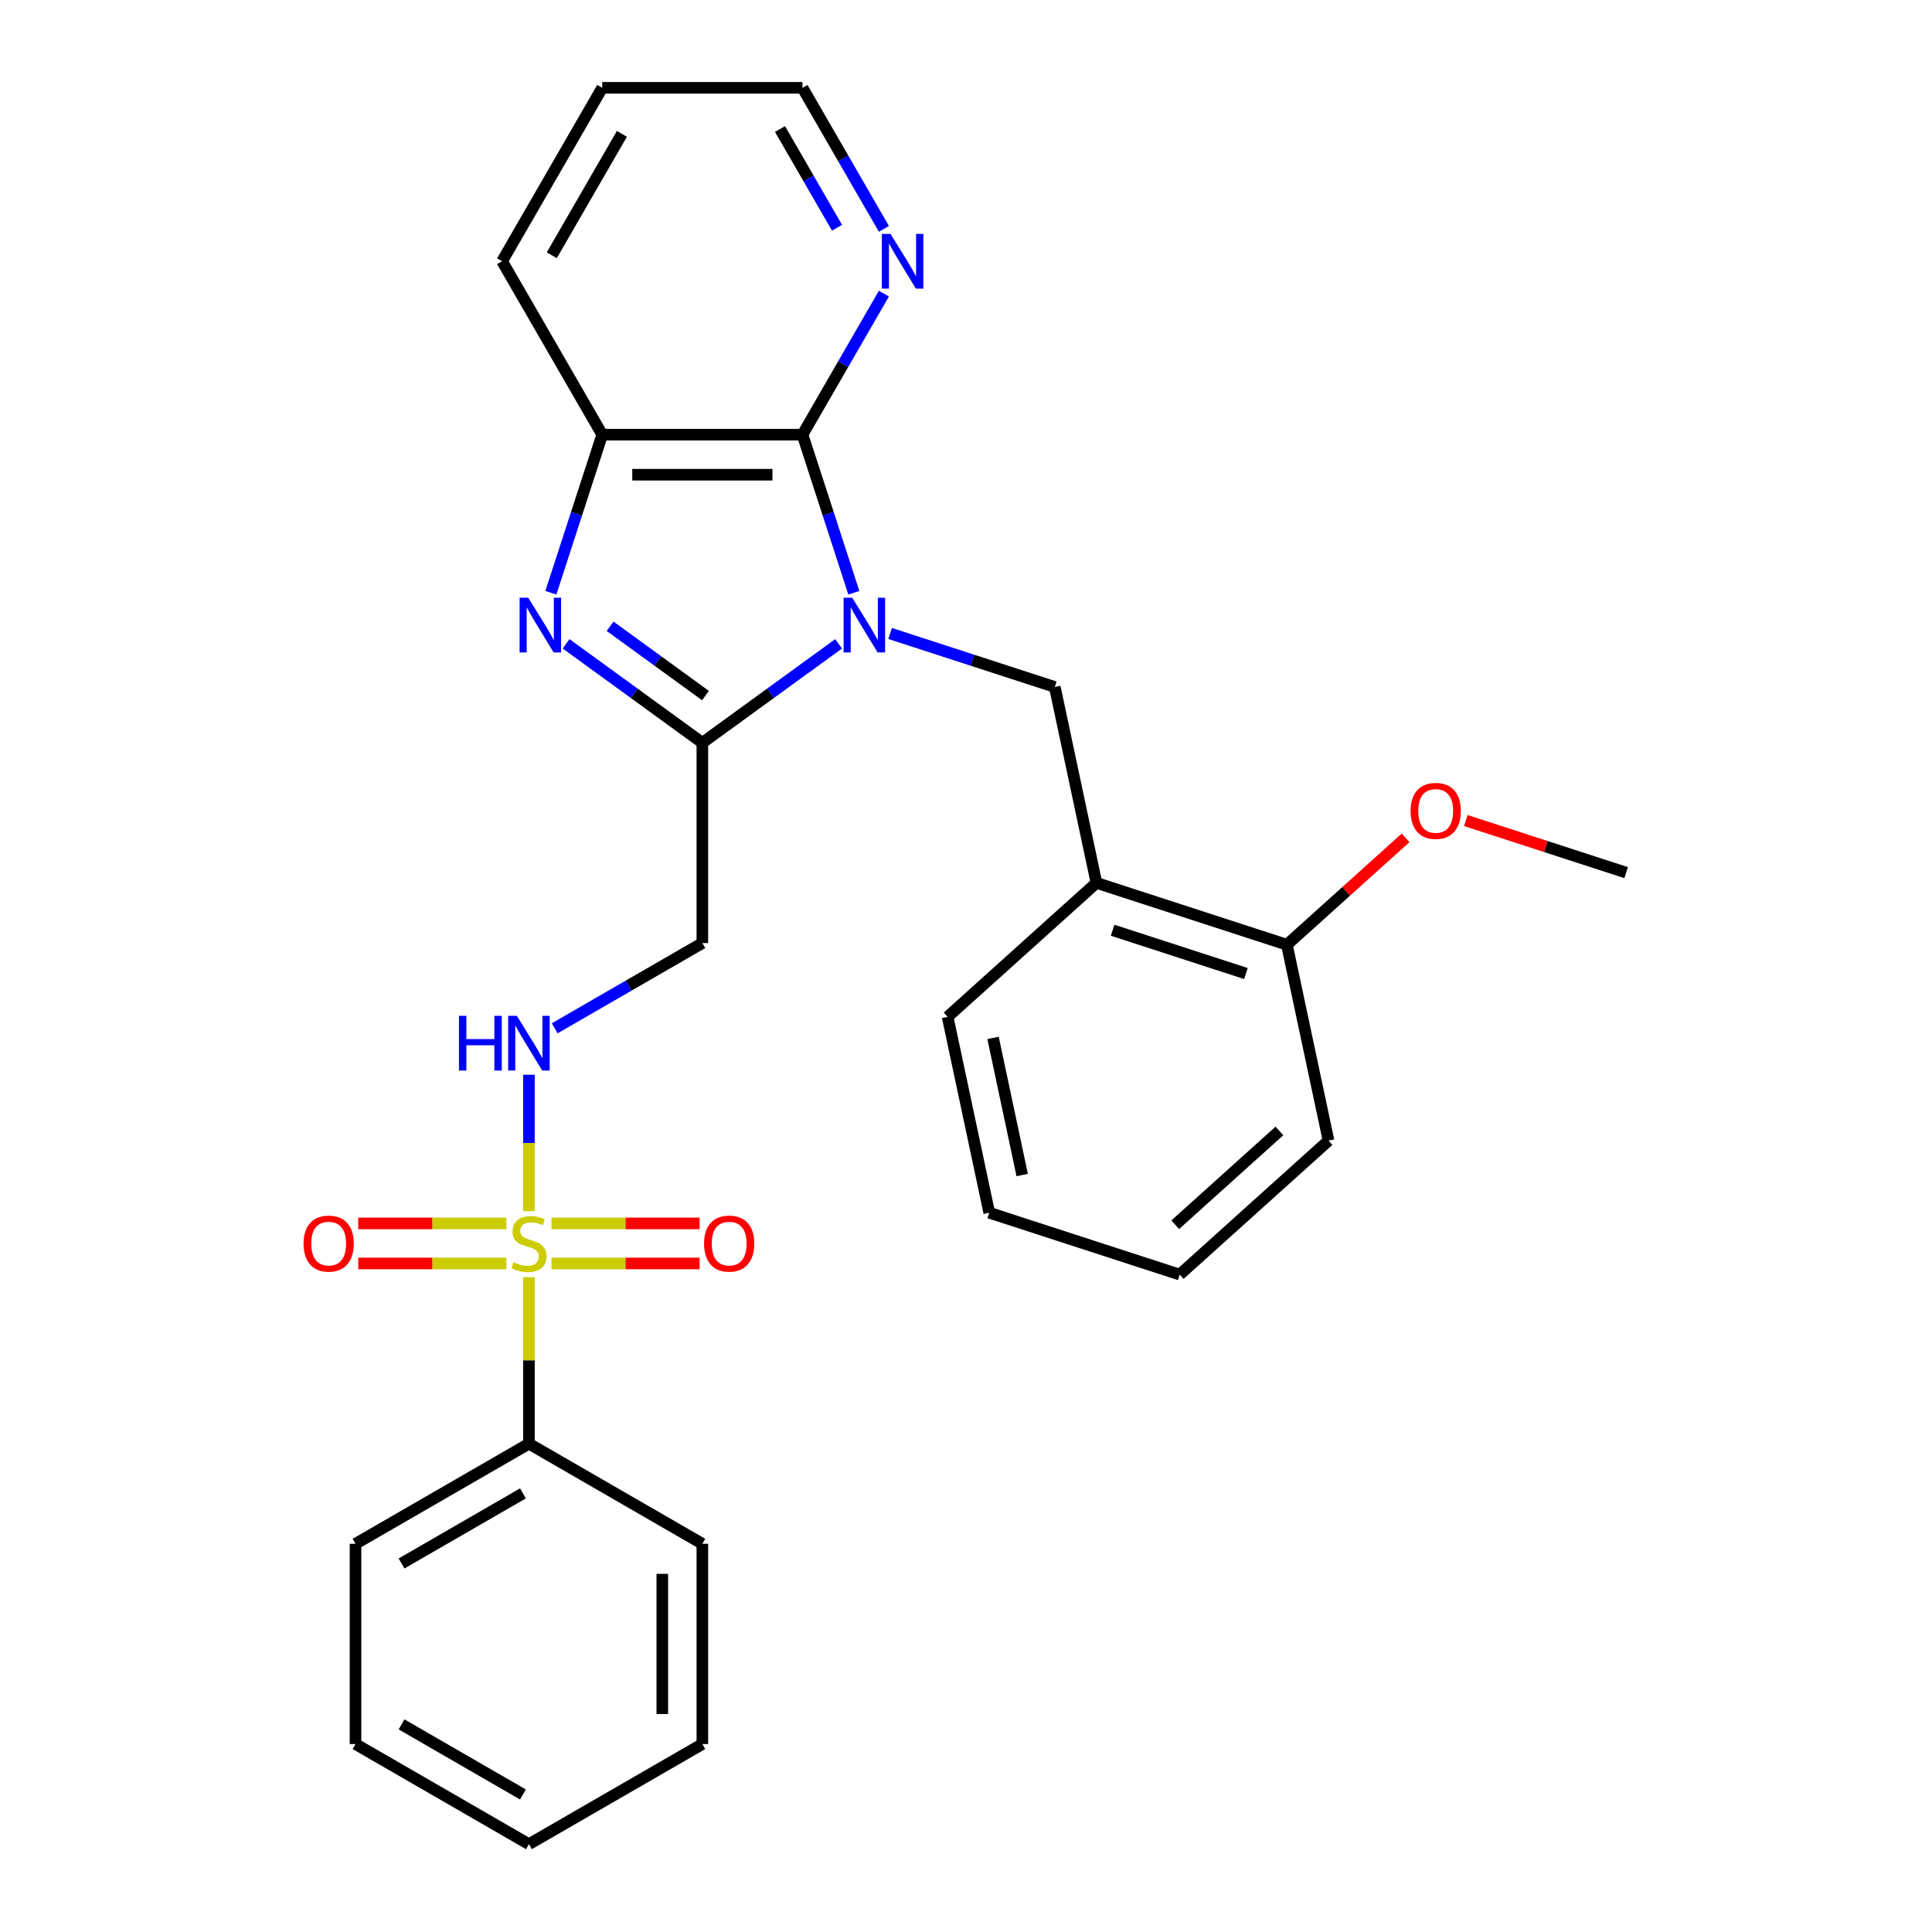 <?xml version='1.0' encoding='iso-8859-1'?>
<svg version='1.1' baseProfile='full'
              xmlns='http://www.w3.org/2000/svg'
                      xmlns:rdkit='http://www.rdkit.org/xml'
                      xmlns:xlink='http://www.w3.org/1999/xlink'
                  xml:space='preserve'
width='1000px' height='1000px' viewBox='0 0 1000 1000'>
<!-- END OF HEADER -->
<rect style='opacity:1.0;fill:#FFFFFF;stroke:none' width='1000' height='1000' x='0' y='0'> </rect>
<path class='bond-0' d='M 434.059,333.241 L 398.798,358.859' style='fill:none;fill-rule:evenodd;stroke:#0000FF;stroke-width:6px;stroke-linecap:butt;stroke-linejoin:miter;stroke-opacity:1' />
<path class='bond-0' d='M 398.798,358.859 L 363.536,384.478' style='fill:none;fill-rule:evenodd;stroke:#000000;stroke-width:6px;stroke-linecap:butt;stroke-linejoin:miter;stroke-opacity:1' />
<path class='bond-3' d='M 441.947,306.804 L 428.654,265.891' style='fill:none;fill-rule:evenodd;stroke:#0000FF;stroke-width:6px;stroke-linecap:butt;stroke-linejoin:miter;stroke-opacity:1' />
<path class='bond-3' d='M 428.654,265.891 L 415.361,224.979' style='fill:none;fill-rule:evenodd;stroke:#000000;stroke-width:6px;stroke-linecap:butt;stroke-linejoin:miter;stroke-opacity:1' />
<path class='bond-4' d='M 460.721,327.886 L 503.343,341.735' style='fill:none;fill-rule:evenodd;stroke:#0000FF;stroke-width:6px;stroke-linecap:butt;stroke-linejoin:miter;stroke-opacity:1' />
<path class='bond-4' d='M 503.343,341.735 L 545.966,355.584' style='fill:none;fill-rule:evenodd;stroke:#000000;stroke-width:6px;stroke-linecap:butt;stroke-linejoin:miter;stroke-opacity:1' />
<path class='bond-2' d='M 363.536,384.478 L 328.275,358.859' style='fill:none;fill-rule:evenodd;stroke:#000000;stroke-width:6px;stroke-linecap:butt;stroke-linejoin:miter;stroke-opacity:1' />
<path class='bond-2' d='M 328.275,358.859 L 293.014,333.241' style='fill:none;fill-rule:evenodd;stroke:#0000FF;stroke-width:6px;stroke-linecap:butt;stroke-linejoin:miter;stroke-opacity:1' />
<path class='bond-2' d='M 365.143,360.022 L 340.46,342.089' style='fill:none;fill-rule:evenodd;stroke:#000000;stroke-width:6px;stroke-linecap:butt;stroke-linejoin:miter;stroke-opacity:1' />
<path class='bond-2' d='M 340.46,342.089 L 315.777,324.156' style='fill:none;fill-rule:evenodd;stroke:#0000FF;stroke-width:6px;stroke-linecap:butt;stroke-linejoin:miter;stroke-opacity:1' />
<path class='bond-6' d='M 363.536,384.478 L 363.536,488.127' style='fill:none;fill-rule:evenodd;stroke:#000000;stroke-width:6px;stroke-linecap:butt;stroke-linejoin:miter;stroke-opacity:1' />
<path class='bond-1' d='M 273.774,626.888 L 273.774,591.586' style='fill:none;fill-rule:evenodd;stroke:#CCCC00;stroke-width:6px;stroke-linecap:butt;stroke-linejoin:miter;stroke-opacity:1' />
<path class='bond-1' d='M 273.774,591.586 L 273.774,556.284' style='fill:none;fill-rule:evenodd;stroke:#0000FF;stroke-width:6px;stroke-linecap:butt;stroke-linejoin:miter;stroke-opacity:1' />
<path class='bond-10' d='M 285.445,653.964 L 323.784,653.964' style='fill:none;fill-rule:evenodd;stroke:#CCCC00;stroke-width:6px;stroke-linecap:butt;stroke-linejoin:miter;stroke-opacity:1' />
<path class='bond-10' d='M 323.784,653.964 L 362.123,653.964' style='fill:none;fill-rule:evenodd;stroke:#FF0000;stroke-width:6px;stroke-linecap:butt;stroke-linejoin:miter;stroke-opacity:1' />
<path class='bond-10' d='M 285.445,633.235 L 323.784,633.235' style='fill:none;fill-rule:evenodd;stroke:#CCCC00;stroke-width:6px;stroke-linecap:butt;stroke-linejoin:miter;stroke-opacity:1' />
<path class='bond-10' d='M 323.784,633.235 L 362.123,633.235' style='fill:none;fill-rule:evenodd;stroke:#FF0000;stroke-width:6px;stroke-linecap:butt;stroke-linejoin:miter;stroke-opacity:1' />
<path class='bond-11' d='M 262.103,633.235 L 223.764,633.235' style='fill:none;fill-rule:evenodd;stroke:#CCCC00;stroke-width:6px;stroke-linecap:butt;stroke-linejoin:miter;stroke-opacity:1' />
<path class='bond-11' d='M 223.764,633.235 L 185.425,633.235' style='fill:none;fill-rule:evenodd;stroke:#FF0000;stroke-width:6px;stroke-linecap:butt;stroke-linejoin:miter;stroke-opacity:1' />
<path class='bond-11' d='M 262.103,653.964 L 223.764,653.964' style='fill:none;fill-rule:evenodd;stroke:#CCCC00;stroke-width:6px;stroke-linecap:butt;stroke-linejoin:miter;stroke-opacity:1' />
<path class='bond-11' d='M 223.764,653.964 L 185.425,653.964' style='fill:none;fill-rule:evenodd;stroke:#FF0000;stroke-width:6px;stroke-linecap:butt;stroke-linejoin:miter;stroke-opacity:1' />
<path class='bond-12' d='M 273.774,661.071 L 273.774,704.16' style='fill:none;fill-rule:evenodd;stroke:#CCCC00;stroke-width:6px;stroke-linecap:butt;stroke-linejoin:miter;stroke-opacity:1' />
<path class='bond-12' d='M 273.774,704.16 L 273.774,747.248' style='fill:none;fill-rule:evenodd;stroke:#000000;stroke-width:6px;stroke-linecap:butt;stroke-linejoin:miter;stroke-opacity:1' />
<path class='bond-28' d='M 285.126,306.804 L 298.419,265.891' style='fill:none;fill-rule:evenodd;stroke:#0000FF;stroke-width:6px;stroke-linecap:butt;stroke-linejoin:miter;stroke-opacity:1' />
<path class='bond-28' d='M 298.419,265.891 L 311.712,224.979' style='fill:none;fill-rule:evenodd;stroke:#000000;stroke-width:6px;stroke-linecap:butt;stroke-linejoin:miter;stroke-opacity:1' />
<path class='bond-5' d='M 415.361,224.979 L 311.712,224.979' style='fill:none;fill-rule:evenodd;stroke:#000000;stroke-width:6px;stroke-linecap:butt;stroke-linejoin:miter;stroke-opacity:1' />
<path class='bond-5' d='M 399.813,245.709 L 327.259,245.709' style='fill:none;fill-rule:evenodd;stroke:#000000;stroke-width:6px;stroke-linecap:butt;stroke-linejoin:miter;stroke-opacity:1' />
<path class='bond-9' d='M 415.361,224.979 L 436.437,188.474' style='fill:none;fill-rule:evenodd;stroke:#000000;stroke-width:6px;stroke-linecap:butt;stroke-linejoin:miter;stroke-opacity:1' />
<path class='bond-9' d='M 436.437,188.474 L 457.514,151.968' style='fill:none;fill-rule:evenodd;stroke:#0000FF;stroke-width:6px;stroke-linecap:butt;stroke-linejoin:miter;stroke-opacity:1' />
<path class='bond-8' d='M 545.966,355.584 L 567.515,456.968' style='fill:none;fill-rule:evenodd;stroke:#000000;stroke-width:6px;stroke-linecap:butt;stroke-linejoin:miter;stroke-opacity:1' />
<path class='bond-15' d='M 311.712,224.979 L 259.888,135.217' style='fill:none;fill-rule:evenodd;stroke:#000000;stroke-width:6px;stroke-linecap:butt;stroke-linejoin:miter;stroke-opacity:1' />
<path class='bond-7' d='M 363.536,488.127 L 325.321,510.19' style='fill:none;fill-rule:evenodd;stroke:#000000;stroke-width:6px;stroke-linecap:butt;stroke-linejoin:miter;stroke-opacity:1' />
<path class='bond-7' d='M 325.321,510.19 L 287.105,532.254' style='fill:none;fill-rule:evenodd;stroke:#0000FF;stroke-width:6px;stroke-linecap:butt;stroke-linejoin:miter;stroke-opacity:1' />
<path class='bond-13' d='M 567.515,456.968 L 666.091,488.997' style='fill:none;fill-rule:evenodd;stroke:#000000;stroke-width:6px;stroke-linecap:butt;stroke-linejoin:miter;stroke-opacity:1' />
<path class='bond-13' d='M 575.896,481.487 L 644.899,503.908' style='fill:none;fill-rule:evenodd;stroke:#000000;stroke-width:6px;stroke-linecap:butt;stroke-linejoin:miter;stroke-opacity:1' />
<path class='bond-16' d='M 567.515,456.968 L 490.489,526.322' style='fill:none;fill-rule:evenodd;stroke:#000000;stroke-width:6px;stroke-linecap:butt;stroke-linejoin:miter;stroke-opacity:1' />
<path class='bond-17' d='M 457.514,118.466 L 436.437,81.96' style='fill:none;fill-rule:evenodd;stroke:#0000FF;stroke-width:6px;stroke-linecap:butt;stroke-linejoin:miter;stroke-opacity:1' />
<path class='bond-17' d='M 436.437,81.96 L 415.361,45.455' style='fill:none;fill-rule:evenodd;stroke:#000000;stroke-width:6px;stroke-linecap:butt;stroke-linejoin:miter;stroke-opacity:1' />
<path class='bond-17' d='M 433.238,117.879 L 418.485,92.325' style='fill:none;fill-rule:evenodd;stroke:#0000FF;stroke-width:6px;stroke-linecap:butt;stroke-linejoin:miter;stroke-opacity:1' />
<path class='bond-17' d='M 418.485,92.325 L 403.731,66.771' style='fill:none;fill-rule:evenodd;stroke:#000000;stroke-width:6px;stroke-linecap:butt;stroke-linejoin:miter;stroke-opacity:1' />
<path class='bond-18' d='M 273.774,747.248 L 184.012,799.073' style='fill:none;fill-rule:evenodd;stroke:#000000;stroke-width:6px;stroke-linecap:butt;stroke-linejoin:miter;stroke-opacity:1' />
<path class='bond-18' d='M 270.675,772.974 L 207.841,809.251' style='fill:none;fill-rule:evenodd;stroke:#000000;stroke-width:6px;stroke-linecap:butt;stroke-linejoin:miter;stroke-opacity:1' />
<path class='bond-19' d='M 273.774,747.248 L 363.536,799.073' style='fill:none;fill-rule:evenodd;stroke:#000000;stroke-width:6px;stroke-linecap:butt;stroke-linejoin:miter;stroke-opacity:1' />
<path class='bond-14' d='M 666.091,488.997 L 696.808,461.339' style='fill:none;fill-rule:evenodd;stroke:#000000;stroke-width:6px;stroke-linecap:butt;stroke-linejoin:miter;stroke-opacity:1' />
<path class='bond-14' d='M 696.808,461.339 L 727.526,433.681' style='fill:none;fill-rule:evenodd;stroke:#FF0000;stroke-width:6px;stroke-linecap:butt;stroke-linejoin:miter;stroke-opacity:1' />
<path class='bond-20' d='M 666.091,488.997 L 687.641,590.381' style='fill:none;fill-rule:evenodd;stroke:#000000;stroke-width:6px;stroke-linecap:butt;stroke-linejoin:miter;stroke-opacity:1' />
<path class='bond-21' d='M 758.708,424.708 L 800.2,438.19' style='fill:none;fill-rule:evenodd;stroke:#FF0000;stroke-width:6px;stroke-linecap:butt;stroke-linejoin:miter;stroke-opacity:1' />
<path class='bond-21' d='M 800.2,438.19 L 841.693,451.672' style='fill:none;fill-rule:evenodd;stroke:#000000;stroke-width:6px;stroke-linecap:butt;stroke-linejoin:miter;stroke-opacity:1' />
<path class='bond-29' d='M 259.888,135.217 L 311.712,45.455' style='fill:none;fill-rule:evenodd;stroke:#000000;stroke-width:6px;stroke-linecap:butt;stroke-linejoin:miter;stroke-opacity:1' />
<path class='bond-29' d='M 285.614,132.117 L 321.891,69.284' style='fill:none;fill-rule:evenodd;stroke:#000000;stroke-width:6px;stroke-linecap:butt;stroke-linejoin:miter;stroke-opacity:1' />
<path class='bond-23' d='M 490.489,526.322 L 512.039,627.706' style='fill:none;fill-rule:evenodd;stroke:#000000;stroke-width:6px;stroke-linecap:butt;stroke-linejoin:miter;stroke-opacity:1' />
<path class='bond-23' d='M 513.999,537.22 L 529.083,608.188' style='fill:none;fill-rule:evenodd;stroke:#000000;stroke-width:6px;stroke-linecap:butt;stroke-linejoin:miter;stroke-opacity:1' />
<path class='bond-22' d='M 415.361,45.455 L 311.712,45.455' style='fill:none;fill-rule:evenodd;stroke:#000000;stroke-width:6px;stroke-linecap:butt;stroke-linejoin:miter;stroke-opacity:1' />
<path class='bond-26' d='M 184.012,799.073 L 184.012,902.721' style='fill:none;fill-rule:evenodd;stroke:#000000;stroke-width:6px;stroke-linecap:butt;stroke-linejoin:miter;stroke-opacity:1' />
<path class='bond-25' d='M 363.536,799.073 L 363.536,902.721' style='fill:none;fill-rule:evenodd;stroke:#000000;stroke-width:6px;stroke-linecap:butt;stroke-linejoin:miter;stroke-opacity:1' />
<path class='bond-25' d='M 342.807,814.62 L 342.807,887.174' style='fill:none;fill-rule:evenodd;stroke:#000000;stroke-width:6px;stroke-linecap:butt;stroke-linejoin:miter;stroke-opacity:1' />
<path class='bond-30' d='M 687.641,590.381 L 610.615,659.735' style='fill:none;fill-rule:evenodd;stroke:#000000;stroke-width:6px;stroke-linecap:butt;stroke-linejoin:miter;stroke-opacity:1' />
<path class='bond-30' d='M 662.216,585.379 L 608.298,633.927' style='fill:none;fill-rule:evenodd;stroke:#000000;stroke-width:6px;stroke-linecap:butt;stroke-linejoin:miter;stroke-opacity:1' />
<path class='bond-24' d='M 512.039,627.706 L 610.615,659.735' style='fill:none;fill-rule:evenodd;stroke:#000000;stroke-width:6px;stroke-linecap:butt;stroke-linejoin:miter;stroke-opacity:1' />
<path class='bond-27' d='M 363.536,902.721 L 273.774,954.545' style='fill:none;fill-rule:evenodd;stroke:#000000;stroke-width:6px;stroke-linecap:butt;stroke-linejoin:miter;stroke-opacity:1' />
<path class='bond-31' d='M 184.012,902.721 L 273.774,954.545' style='fill:none;fill-rule:evenodd;stroke:#000000;stroke-width:6px;stroke-linecap:butt;stroke-linejoin:miter;stroke-opacity:1' />
<path class='bond-31' d='M 207.841,892.542 L 270.675,928.819' style='fill:none;fill-rule:evenodd;stroke:#000000;stroke-width:6px;stroke-linecap:butt;stroke-linejoin:miter;stroke-opacity:1' />
<path  class='atom-0' d='M 441.13 309.395
L 450.41 324.395
Q 451.33 325.875, 452.81 328.555
Q 454.29 331.235, 454.37 331.395
L 454.37 309.395
L 458.13 309.395
L 458.13 337.715
L 454.25 337.715
L 444.29 321.315
Q 443.13 319.395, 441.89 317.195
Q 440.69 314.995, 440.33 314.315
L 440.33 337.715
L 436.65 337.715
L 436.65 309.395
L 441.13 309.395
' fill='#0000FF'/>
<path  class='atom-2' d='M 265.774 653.32
Q 266.094 653.44, 267.414 654
Q 268.734 654.56, 270.174 654.92
Q 271.654 655.24, 273.094 655.24
Q 275.774 655.24, 277.334 653.96
Q 278.894 652.64, 278.894 650.36
Q 278.894 648.8, 278.094 647.84
Q 277.334 646.88, 276.134 646.36
Q 274.934 645.84, 272.934 645.24
Q 270.414 644.48, 268.894 643.76
Q 267.414 643.04, 266.334 641.52
Q 265.294 640, 265.294 637.44
Q 265.294 633.88, 267.694 631.68
Q 270.134 629.48, 274.934 629.48
Q 278.214 629.48, 281.934 631.04
L 281.014 634.12
Q 277.614 632.72, 275.054 632.72
Q 272.294 632.72, 270.774 633.88
Q 269.254 635, 269.294 636.96
Q 269.294 638.48, 270.054 639.4
Q 270.854 640.32, 271.974 640.84
Q 273.134 641.36, 275.054 641.96
Q 277.614 642.76, 279.134 643.56
Q 280.654 644.36, 281.734 646
Q 282.854 647.6, 282.854 650.36
Q 282.854 654.28, 280.214 656.4
Q 277.614 658.48, 273.254 658.48
Q 270.734 658.48, 268.814 657.92
Q 266.934 657.4, 264.694 656.48
L 265.774 653.32
' fill='#CCCC00'/>
<path  class='atom-3' d='M 273.423 309.395
L 282.703 324.395
Q 283.623 325.875, 285.103 328.555
Q 286.583 331.235, 286.663 331.395
L 286.663 309.395
L 290.423 309.395
L 290.423 337.715
L 286.543 337.715
L 276.583 321.315
Q 275.423 319.395, 274.183 317.195
Q 272.983 314.995, 272.623 314.315
L 272.623 337.715
L 268.943 337.715
L 268.943 309.395
L 273.423 309.395
' fill='#0000FF'/>
<path  class='atom-8' d='M 237.554 525.791
L 241.394 525.791
L 241.394 537.831
L 255.874 537.831
L 255.874 525.791
L 259.714 525.791
L 259.714 554.111
L 255.874 554.111
L 255.874 541.031
L 241.394 541.031
L 241.394 554.111
L 237.554 554.111
L 237.554 525.791
' fill='#0000FF'/>
<path  class='atom-8' d='M 267.514 525.791
L 276.794 540.791
Q 277.714 542.271, 279.194 544.951
Q 280.674 547.631, 280.754 547.791
L 280.754 525.791
L 284.514 525.791
L 284.514 554.111
L 280.634 554.111
L 270.674 537.711
Q 269.514 535.791, 268.274 533.591
Q 267.074 531.391, 266.714 530.711
L 266.714 554.111
L 263.034 554.111
L 263.034 525.791
L 267.514 525.791
' fill='#0000FF'/>
<path  class='atom-10' d='M 460.925 121.057
L 470.205 136.057
Q 471.125 137.537, 472.605 140.217
Q 474.085 142.897, 474.165 143.057
L 474.165 121.057
L 477.925 121.057
L 477.925 149.377
L 474.045 149.377
L 464.085 132.977
Q 462.925 131.057, 461.685 128.857
Q 460.485 126.657, 460.125 125.977
L 460.125 149.377
L 456.445 149.377
L 456.445 121.057
L 460.925 121.057
' fill='#0000FF'/>
<path  class='atom-11' d='M 364.423 643.68
Q 364.423 636.88, 367.783 633.08
Q 371.143 629.28, 377.423 629.28
Q 383.703 629.28, 387.063 633.08
Q 390.423 636.88, 390.423 643.68
Q 390.423 650.56, 387.023 654.48
Q 383.623 658.36, 377.423 658.36
Q 371.183 658.36, 367.783 654.48
Q 364.423 650.6, 364.423 643.68
M 377.423 655.16
Q 381.743 655.16, 384.063 652.28
Q 386.423 649.36, 386.423 643.68
Q 386.423 638.12, 384.063 635.32
Q 381.743 632.48, 377.423 632.48
Q 373.103 632.48, 370.743 635.28
Q 368.423 638.08, 368.423 643.68
Q 368.423 649.4, 370.743 652.28
Q 373.103 655.16, 377.423 655.16
' fill='#FF0000'/>
<path  class='atom-12' d='M 157.125 643.68
Q 157.125 636.88, 160.485 633.08
Q 163.845 629.28, 170.125 629.28
Q 176.405 629.28, 179.765 633.08
Q 183.125 636.88, 183.125 643.68
Q 183.125 650.56, 179.725 654.48
Q 176.325 658.36, 170.125 658.36
Q 163.885 658.36, 160.485 654.48
Q 157.125 650.6, 157.125 643.68
M 170.125 655.16
Q 174.445 655.16, 176.765 652.28
Q 179.125 649.36, 179.125 643.68
Q 179.125 638.12, 176.765 635.32
Q 174.445 632.48, 170.125 632.48
Q 165.805 632.48, 163.445 635.28
Q 161.125 638.08, 161.125 643.68
Q 161.125 649.4, 163.445 652.28
Q 165.805 655.16, 170.125 655.16
' fill='#FF0000'/>
<path  class='atom-15' d='M 730.117 419.722
Q 730.117 412.922, 733.477 409.122
Q 736.837 405.322, 743.117 405.322
Q 749.397 405.322, 752.757 409.122
Q 756.117 412.922, 756.117 419.722
Q 756.117 426.602, 752.717 430.522
Q 749.317 434.402, 743.117 434.402
Q 736.877 434.402, 733.477 430.522
Q 730.117 426.642, 730.117 419.722
M 743.117 431.202
Q 747.437 431.202, 749.757 428.322
Q 752.117 425.402, 752.117 419.722
Q 752.117 414.162, 749.757 411.362
Q 747.437 408.522, 743.117 408.522
Q 738.797 408.522, 736.437 411.322
Q 734.117 414.122, 734.117 419.722
Q 734.117 425.442, 736.437 428.322
Q 738.797 431.202, 743.117 431.202
' fill='#FF0000'/>
</svg>
